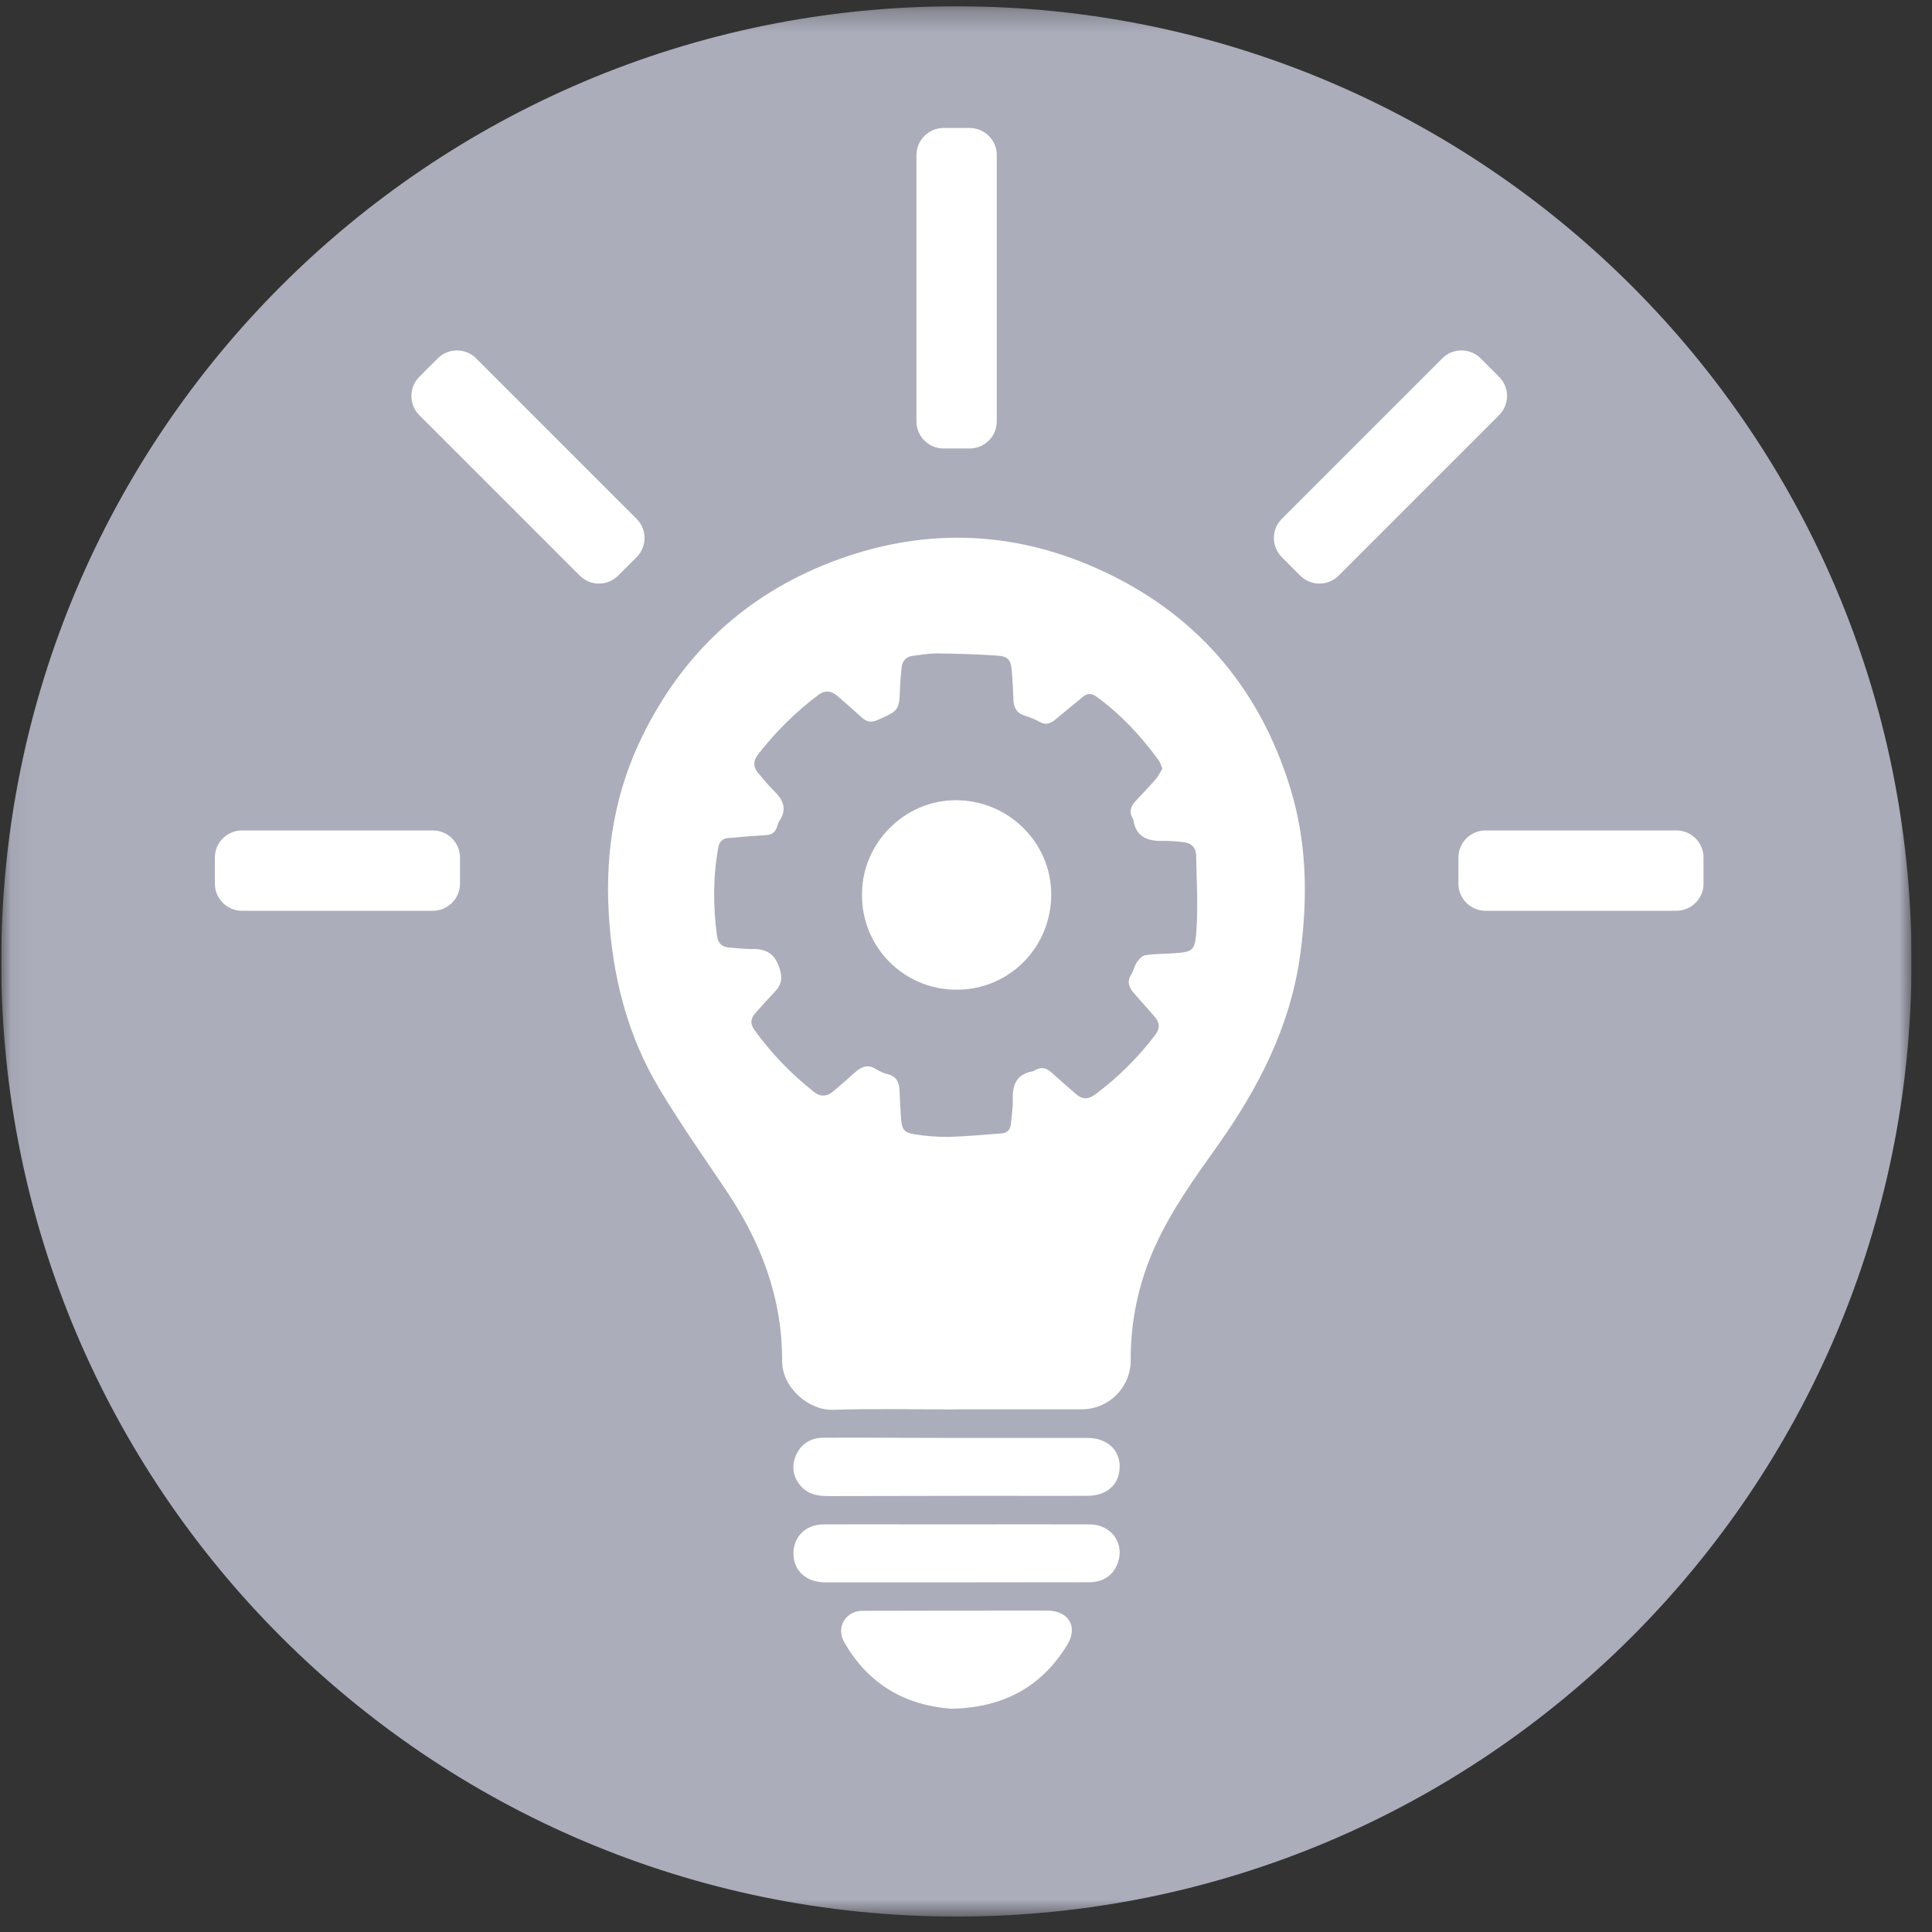 <svg width="89" height="89" viewBox="0 0 89 89" fill="none" xmlns="http://www.w3.org/2000/svg">
<rect x="0" y="0" width="89" height="89" fill="#333333" stroke="none"/>
<g clip-path="url(#clip0_1373_229)">
<mask id="mask0_1373_229" style="mask-type:luminance" maskUnits="userSpaceOnUse" x="0" y="0" width="89" height="89">
<path d="M88.058 0.289H0.058V88.289H88.058V0.289Z" fill="white"/>
</mask>
<g mask="url(#mask0_1373_229)">
<path d="M44.058 88.289C68.359 88.289 88.058 68.589 88.058 44.289C88.058 19.988 68.359 0.289 44.058 0.289C19.758 0.289 0.058 19.988 0.058 44.289C0.058 68.589 19.758 88.289 44.058 88.289Z" fill="#ABADBB"/>
<path d="M44.033 64.928C42.146 64.928 40.258 64.883 38.374 64.945C37.257 64.981 36.023 63.928 36.028 62.681C36.038 59.792 35.057 57.23 33.467 54.862C32.417 53.3 31.332 51.754 30.365 50.141C28.88 47.661 28.207 44.93 28.041 42.05C27.877 39.197 28.334 36.471 29.593 33.905C31.445 30.129 34.328 27.429 38.252 25.908C42.358 24.318 46.481 24.385 50.502 26.172C55.007 28.173 57.995 31.593 59.442 36.315C60.208 38.81 60.247 41.362 59.902 43.938C59.458 47.236 58 50.083 56.103 52.757C55.041 54.254 53.963 55.742 53.203 57.43C52.461 59.064 52.08 60.839 52.088 62.633C52.092 62.934 52.036 63.233 51.923 63.513C51.81 63.792 51.642 64.046 51.429 64.26C51.216 64.473 50.963 64.642 50.684 64.755C50.404 64.869 50.105 64.926 49.804 64.922C47.881 64.925 45.958 64.925 44.034 64.922L44.033 64.928ZM53.543 35.408C53.481 35.257 53.455 35.132 53.386 35.038C52.565 33.912 51.631 32.898 50.491 32.08C50.279 31.928 50.088 31.934 49.893 32.094C49.47 32.44 49.047 32.786 48.628 33.137C48.409 33.323 48.189 33.415 47.897 33.258C47.684 33.139 47.459 33.045 47.226 32.976C46.834 32.862 46.696 32.596 46.683 32.217C46.668 31.778 46.647 31.339 46.61 30.906C46.565 30.4 46.448 30.239 45.952 30.203C45.032 30.137 44.109 30.113 43.187 30.101C42.813 30.096 42.438 30.164 42.064 30.209C41.743 30.248 41.564 30.439 41.533 30.761C41.504 31.053 41.474 31.342 41.464 31.632C41.424 32.737 41.422 32.729 40.424 33.168C40.15 33.288 39.941 33.266 39.73 33.078C39.348 32.739 38.969 32.397 38.582 32.064C38.303 31.824 38.014 31.775 37.694 32.015C36.644 32.807 35.706 33.736 34.904 34.777C34.685 35.057 34.698 35.342 34.922 35.608C35.164 35.897 35.407 36.187 35.675 36.451C36.091 36.862 36.267 37.294 35.894 37.825C35.851 37.899 35.82 37.98 35.803 38.063C35.729 38.332 35.559 38.457 35.276 38.473C34.691 38.506 34.113 38.556 33.533 38.607C33.287 38.629 33.142 38.765 33.094 39.019C32.84 40.383 32.846 41.75 33.031 43.12C33.075 43.442 33.251 43.625 33.58 43.649C33.931 43.674 34.283 43.722 34.633 43.717C35.292 43.701 35.696 43.925 35.914 44.614C36.06 45.077 35.996 45.369 35.694 45.685C35.393 46.002 35.085 46.344 34.787 46.682C34.574 46.921 34.554 47.167 34.749 47.44C35.526 48.516 36.45 49.477 37.494 50.297C37.803 50.544 38.096 50.517 38.383 50.276C38.717 49.994 39.048 49.708 39.373 49.414C39.666 49.149 39.965 49.002 40.352 49.25C40.528 49.359 40.72 49.441 40.92 49.492C41.326 49.601 41.426 49.893 41.44 50.261C41.457 50.686 41.477 51.111 41.508 51.535C41.544 52.033 41.66 52.186 42.155 52.256C42.659 52.336 43.169 52.376 43.679 52.373C44.503 52.352 45.325 52.272 46.148 52.211C46.404 52.192 46.543 52.032 46.567 51.784C46.605 51.397 46.666 51.009 46.656 50.623C46.638 49.964 46.835 49.488 47.548 49.356C47.606 49.34 47.663 49.315 47.714 49.282C47.973 49.145 48.198 49.192 48.413 49.385C48.791 49.727 49.18 50.058 49.562 50.397C49.854 50.653 50.13 50.656 50.447 50.422C51.492 49.643 52.422 48.721 53.211 47.684C53.442 47.386 53.43 47.107 53.184 46.829C52.871 46.473 52.559 46.115 52.244 45.761C52.017 45.506 51.899 45.246 52.102 44.911C52.214 44.726 52.258 44.497 52.377 44.317C52.465 44.184 52.615 44.029 52.757 44.005C53.123 43.942 53.507 43.947 53.882 43.924C54.989 43.856 55.053 43.855 55.122 42.761C55.189 41.649 55.122 40.529 55.102 39.413C55.094 39.025 54.858 38.818 54.472 38.79C54.194 38.757 53.915 38.739 53.636 38.737C52.913 38.762 52.334 38.601 52.208 37.762C52.201 37.738 52.191 37.716 52.177 37.696C52.012 37.412 52.073 37.162 52.287 36.931C52.609 36.585 52.938 36.242 53.247 35.884C53.37 35.743 53.449 35.565 53.546 35.408H53.543Z" fill="white"/>
<path d="M44.102 66.24C46.102 66.24 48.101 66.24 50.101 66.24C50.979 66.24 51.575 66.772 51.579 67.548C51.579 68.363 51.018 68.9 50.11 68.906C48.61 68.917 47.11 68.906 45.609 68.906C43.141 68.909 40.673 68.913 38.206 68.919C37.772 68.919 37.354 68.882 37.011 68.576C36.577 68.189 36.438 67.649 36.634 67.12C36.842 66.564 37.296 66.235 37.926 66.23C39.076 66.222 40.226 66.23 41.376 66.234L44.102 66.24Z" fill="white"/>
<path d="M44.088 70.222C46.12 70.222 48.153 70.218 50.185 70.222C51.223 70.222 51.857 71.143 51.461 72.078C51.222 72.641 50.756 72.888 50.152 72.888C48.179 72.888 46.206 72.89 44.234 72.894C42.164 72.894 40.094 72.894 38.024 72.894C37.141 72.894 36.551 72.355 36.551 71.571C36.551 70.776 37.118 70.225 37.957 70.222C39.502 70.217 41.047 70.222 42.592 70.222H44.088Z" fill="white"/>
<path d="M43.84 78.714C41.725 78.567 40 77.602 38.886 75.641C38.501 74.964 38.955 74.206 39.733 74.204C42.571 74.197 45.41 74.194 48.248 74.196C49.23 74.196 49.673 74.942 49.165 75.772C47.975 77.715 46.216 78.667 43.84 78.714Z" fill="white"/>
<path d="M39.709 41.206C39.702 38.847 41.658 36.873 44.012 36.863C46.431 36.852 48.411 38.788 48.426 41.179C48.441 43.617 46.508 45.605 44.044 45.592C43.47 45.591 42.903 45.477 42.374 45.256C41.845 45.034 41.365 44.71 40.962 44.303C40.559 43.895 40.241 43.411 40.026 42.88C39.811 42.348 39.703 41.779 39.709 41.206Z" fill="white"/>
<path d="M44.667 5.896H43.468C42.777 5.896 42.218 6.455 42.218 7.146V19.41C42.218 20.101 42.777 20.661 43.468 20.661H44.667C45.358 20.661 45.918 20.101 45.918 19.41V7.146C45.918 6.455 45.358 5.896 44.667 5.896Z" fill="white"/>
<path d="M28.476 26.517L29.325 25.669C29.813 25.18 29.813 24.389 29.325 23.901L21.934 16.509C21.445 16.021 20.654 16.021 20.166 16.509L19.317 17.358C18.829 17.846 18.829 18.638 19.317 19.126L26.708 26.517C27.197 27.005 27.988 27.005 28.476 26.517Z" fill="white"/>
<path d="M21.19 40.705V39.506C21.19 38.815 20.63 38.255 19.94 38.255H11.149C10.458 38.255 9.898 38.815 9.898 39.506V40.705C9.898 41.396 10.458 41.956 11.149 41.956H19.94C20.63 41.956 21.19 41.396 21.19 40.705Z" fill="white"/>
<path d="M69.057 17.357L68.208 16.509C67.72 16.021 66.928 16.021 66.44 16.509L59.049 23.9C58.561 24.388 58.561 25.18 59.049 25.668L59.897 26.517C60.386 27.005 61.177 27.005 61.666 26.517L69.057 19.125C69.545 18.637 69.545 17.846 69.057 17.357Z" fill="white"/>
<path d="M78.475 40.705V39.506C78.475 38.815 77.915 38.255 77.224 38.255H68.433C67.743 38.255 67.183 38.815 67.183 39.506V40.705C67.183 41.396 67.743 41.956 68.433 41.956H77.224C77.915 41.956 78.475 41.396 78.475 40.705Z" fill="white"/>
</g>
</g>
<defs>
<clipPath id="clip0_1373_229">
<rect width="88" height="88" fill="white" transform="translate(0.058 0.289)"/>
</clipPath>
</defs>
</svg>
